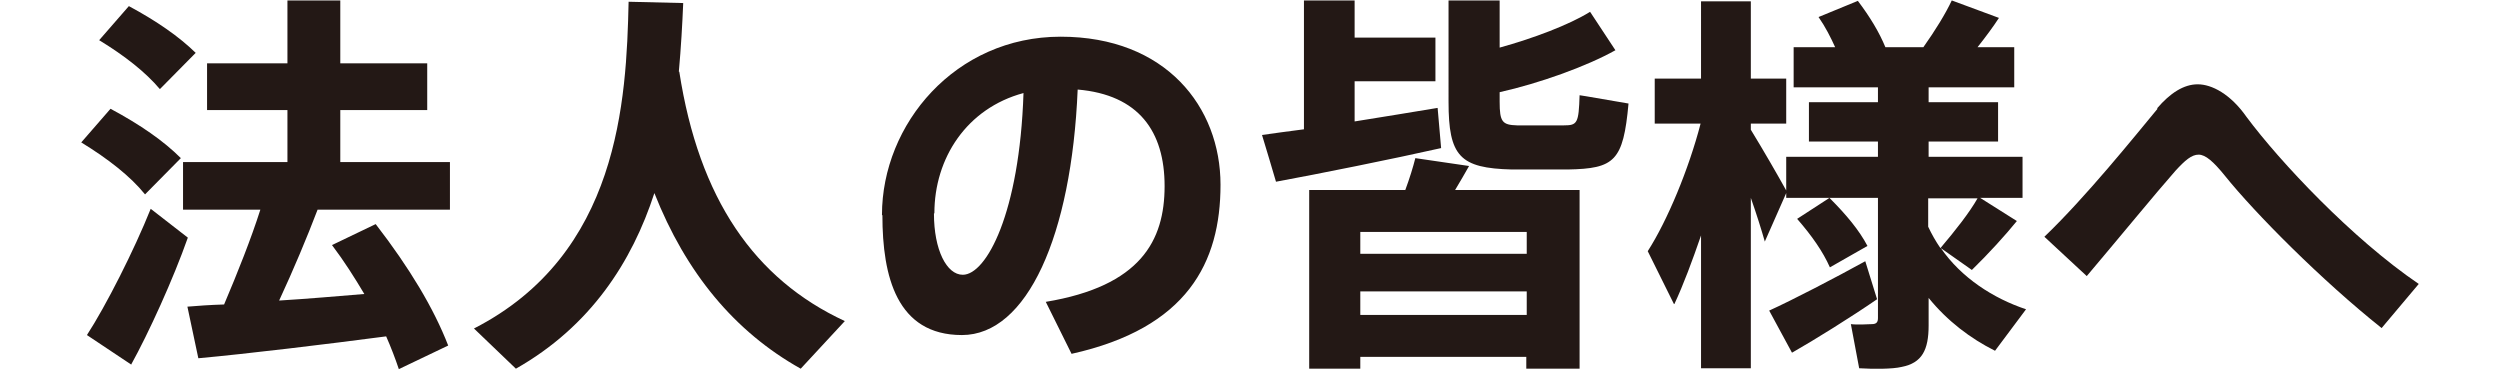 <?xml version="1.0" encoding="UTF-8"?>
<svg id="_200_page_ttl.svg" data-name=" 200 page ttl.svg" xmlns="http://www.w3.org/2000/svg" version="1.1" viewBox="0 0 572.3 86">
  <defs>
    <style>
      .cls-1 {
        isolation: isolate;
      }

      .cls-2 {
        fill: #231815;
        stroke-width: 0px;
      }
    </style>
  </defs>
  <g class="cls-1">
    <path class="cls-2" d="M33.2,44.5c-3.3-4.1-8.4-8.1-14.6-11.9l6.7-7.7c6.9,3.7,12.2,7.4,16.1,11.3l-8.2,8.3ZM30.1,83.5l-10.2-6.8c4.3-6.6,10.8-19.4,14.6-28.9l8.5,6.6c-3.3,9.4-9,21.9-13,29.1ZM36.6,20.4c-3.3-3.9-8-7.6-13.9-11.2l6.8-7.8c6.5,3.5,11.5,7,15.3,10.7l-8.2,8.3ZM45.4,82l-2.5-11.8c2.3-.2,5.2-.4,8.4-.5,3.1-7.3,6.2-15.1,8.3-21.7h-17.7v-10.9h23.9v-11.9h-18.4v-10.7h18.4V.1h12.1v14.4h19.9v10.7h-19.9v11.9h25.1v10.9h-30.3c-2.4,6.3-5.5,13.7-8.8,20.8,6.6-.4,13.4-1,19.5-1.5-2.2-3.7-4.6-7.5-7.4-11.2l10-4.8c7.8,10.1,13.3,19.3,16.6,27.8l-11.3,5.4c-.8-2.4-1.8-5-2.9-7.5-13.7,1.8-31.9,4-42.9,5Z"/>
    <path class="cls-2" d="M155.5,16.4c4.5,29.1,17.2,47.5,37.9,57.1l-10.1,10.9c-15.2-8.5-26.3-22-33.5-40.2-5.1,15.7-14.6,30.5-31.7,40.2l-9.6-9.2C141.7,58.2,143.4,23.1,143.9.4l12.5.3c-.2,4.8-.5,10.2-1,15.7Z"/>
    <path class="cls-2" d="M201.9,49.2c0-20.8,16.8-40.8,40.9-40.8s36.6,16.1,36.6,33.9-7.6,32.8-34.1,38.7l-5.9-11.9c21.7-3.6,27.2-14,27.2-26.5s-5.9-20.9-19.9-22.1c-1.4,33.5-11.6,56.2-26.5,56.2s-18.2-13.4-18.2-27.4h0ZM213.8,48.9c0,8.3,2.9,14,6.6,14,5.4,0,13-14.1,13.9-41.6-13,3.5-20.4,14.9-20.4,27.5Z"/>
    <path class="cls-2" d="M298.5,29.4V.1h11.6v8.5h18.5v10h-18.5v9.2c6.8-1.1,13.7-2.2,19-3.1l.8,9.2c-11.1,2.5-28,5.9-37.8,7.7-1-3.5-2.1-7-3.2-10.7,2.6-.4,5.9-.8,9.6-1.3ZM311.4,81.7v2.7h-11.7v-40.9h22c1-2.7,1.8-5.3,2.3-7.3l12.3,1.8c-.9,1.6-2,3.5-3.2,5.5h28.5v40.9h-12.2v-2.7h-38.1ZM349.5,58.1v-5h-38.1v5h38.1ZM349.5,72.1v-5.4h-38.1v5.4h38.1ZM369.8,11.5c-6.6,3.7-17.5,7.6-26.5,9.6v2.2c0,4.6.6,5.3,4,5.4h10.7c3.1,0,3.4-.5,3.6-6.9,0,0,.3,0,11.2,1.9-1.2,13.2-3.2,14.9-13.9,15.1-3.8,0-9.2,0-12.8,0-11.9-.3-14.5-3-14.5-15.5V.1h11.7v10.8c7.6-2.1,15.9-5.2,20.7-8.2l5.8,8.8Z"/>
    <path class="cls-2" d="M383.2,69.6l-6-12.1c4.5-7,9.4-18.8,12.1-29.2h-10.5v-10.3h10.6V.3h11.4v17.7h8.1v10.3h-8.1v1.4c3,4.9,6.1,10.3,8.1,13.9v-7.7h21v-3.5h-15.8v-9h15.8v-3.4h-19.3v-9.2h9.5c-1-2.2-2.2-4.6-3.8-6.9l9-3.7c2.8,3.7,4.9,7.2,6.3,10.6h8.7c2.7-3.8,5.1-7.7,6.5-10.7l10.8,4c-1.3,2-3,4.3-4.9,6.7h8.4v9.2h-19.6v3.4h15.9v9h-15.9v3.5h21.5v9.4h-9.7l8.4,5.3c-2.6,3.2-6.4,7.4-10.3,11.2l-7.1-5c4.7,6.8,12,11.5,19.5,14l-7.1,9.5c-5.6-2.8-10.9-6.8-15.2-12.1v6.3c0,5.6-1.5,8.6-6.2,9.5-2.1.5-6.4.5-9.7.3l-1.9-10.1c1.7.2,4,0,4.8,0,1.1,0,1.4-.5,1.4-1.4v-27.5h-21v-1.1l-4.9,11.1c-.8-2.8-1.9-6.3-3.2-10v39h-11.4v-30.4c-2,5.8-4,11.2-6.1,15.7ZM410.2,80.7l-5.2-9.6c5.3-2.4,15.3-7.6,22-11.3l2.7,8.7c-5.8,4-14.3,9.3-19.4,12.2ZM418.9,61.2c-1.6-3.6-4.1-7.2-7.5-11.1l7.4-4.8c3.9,3.9,6.8,7.4,8.7,11l-8.6,4.9ZM441.4,51.9c.8,1.7,1.7,3.3,2.8,4.9,3.4-4,6.7-8.2,8.5-11.4h-11.3v6.6Z"/>
    <path class="cls-2" d="M493.8,24.8c3-3.5,6.1-5.5,9.3-5.5s7.5,2.2,11.2,7.5c7.6,10.2,24.1,27.8,39.4,38.2l-8.5,10.1c-13.7-10.9-29-26.3-35.9-34.9-2.6-3.2-4.4-4.8-6-4.8s-3.1,1.3-5.3,3.7c-4.5,5.1-13.1,15.6-20.3,24.1l-9.7-9c9.5-9.1,20.6-22.9,25.9-29.3Z"/>
  </g>
</svg>